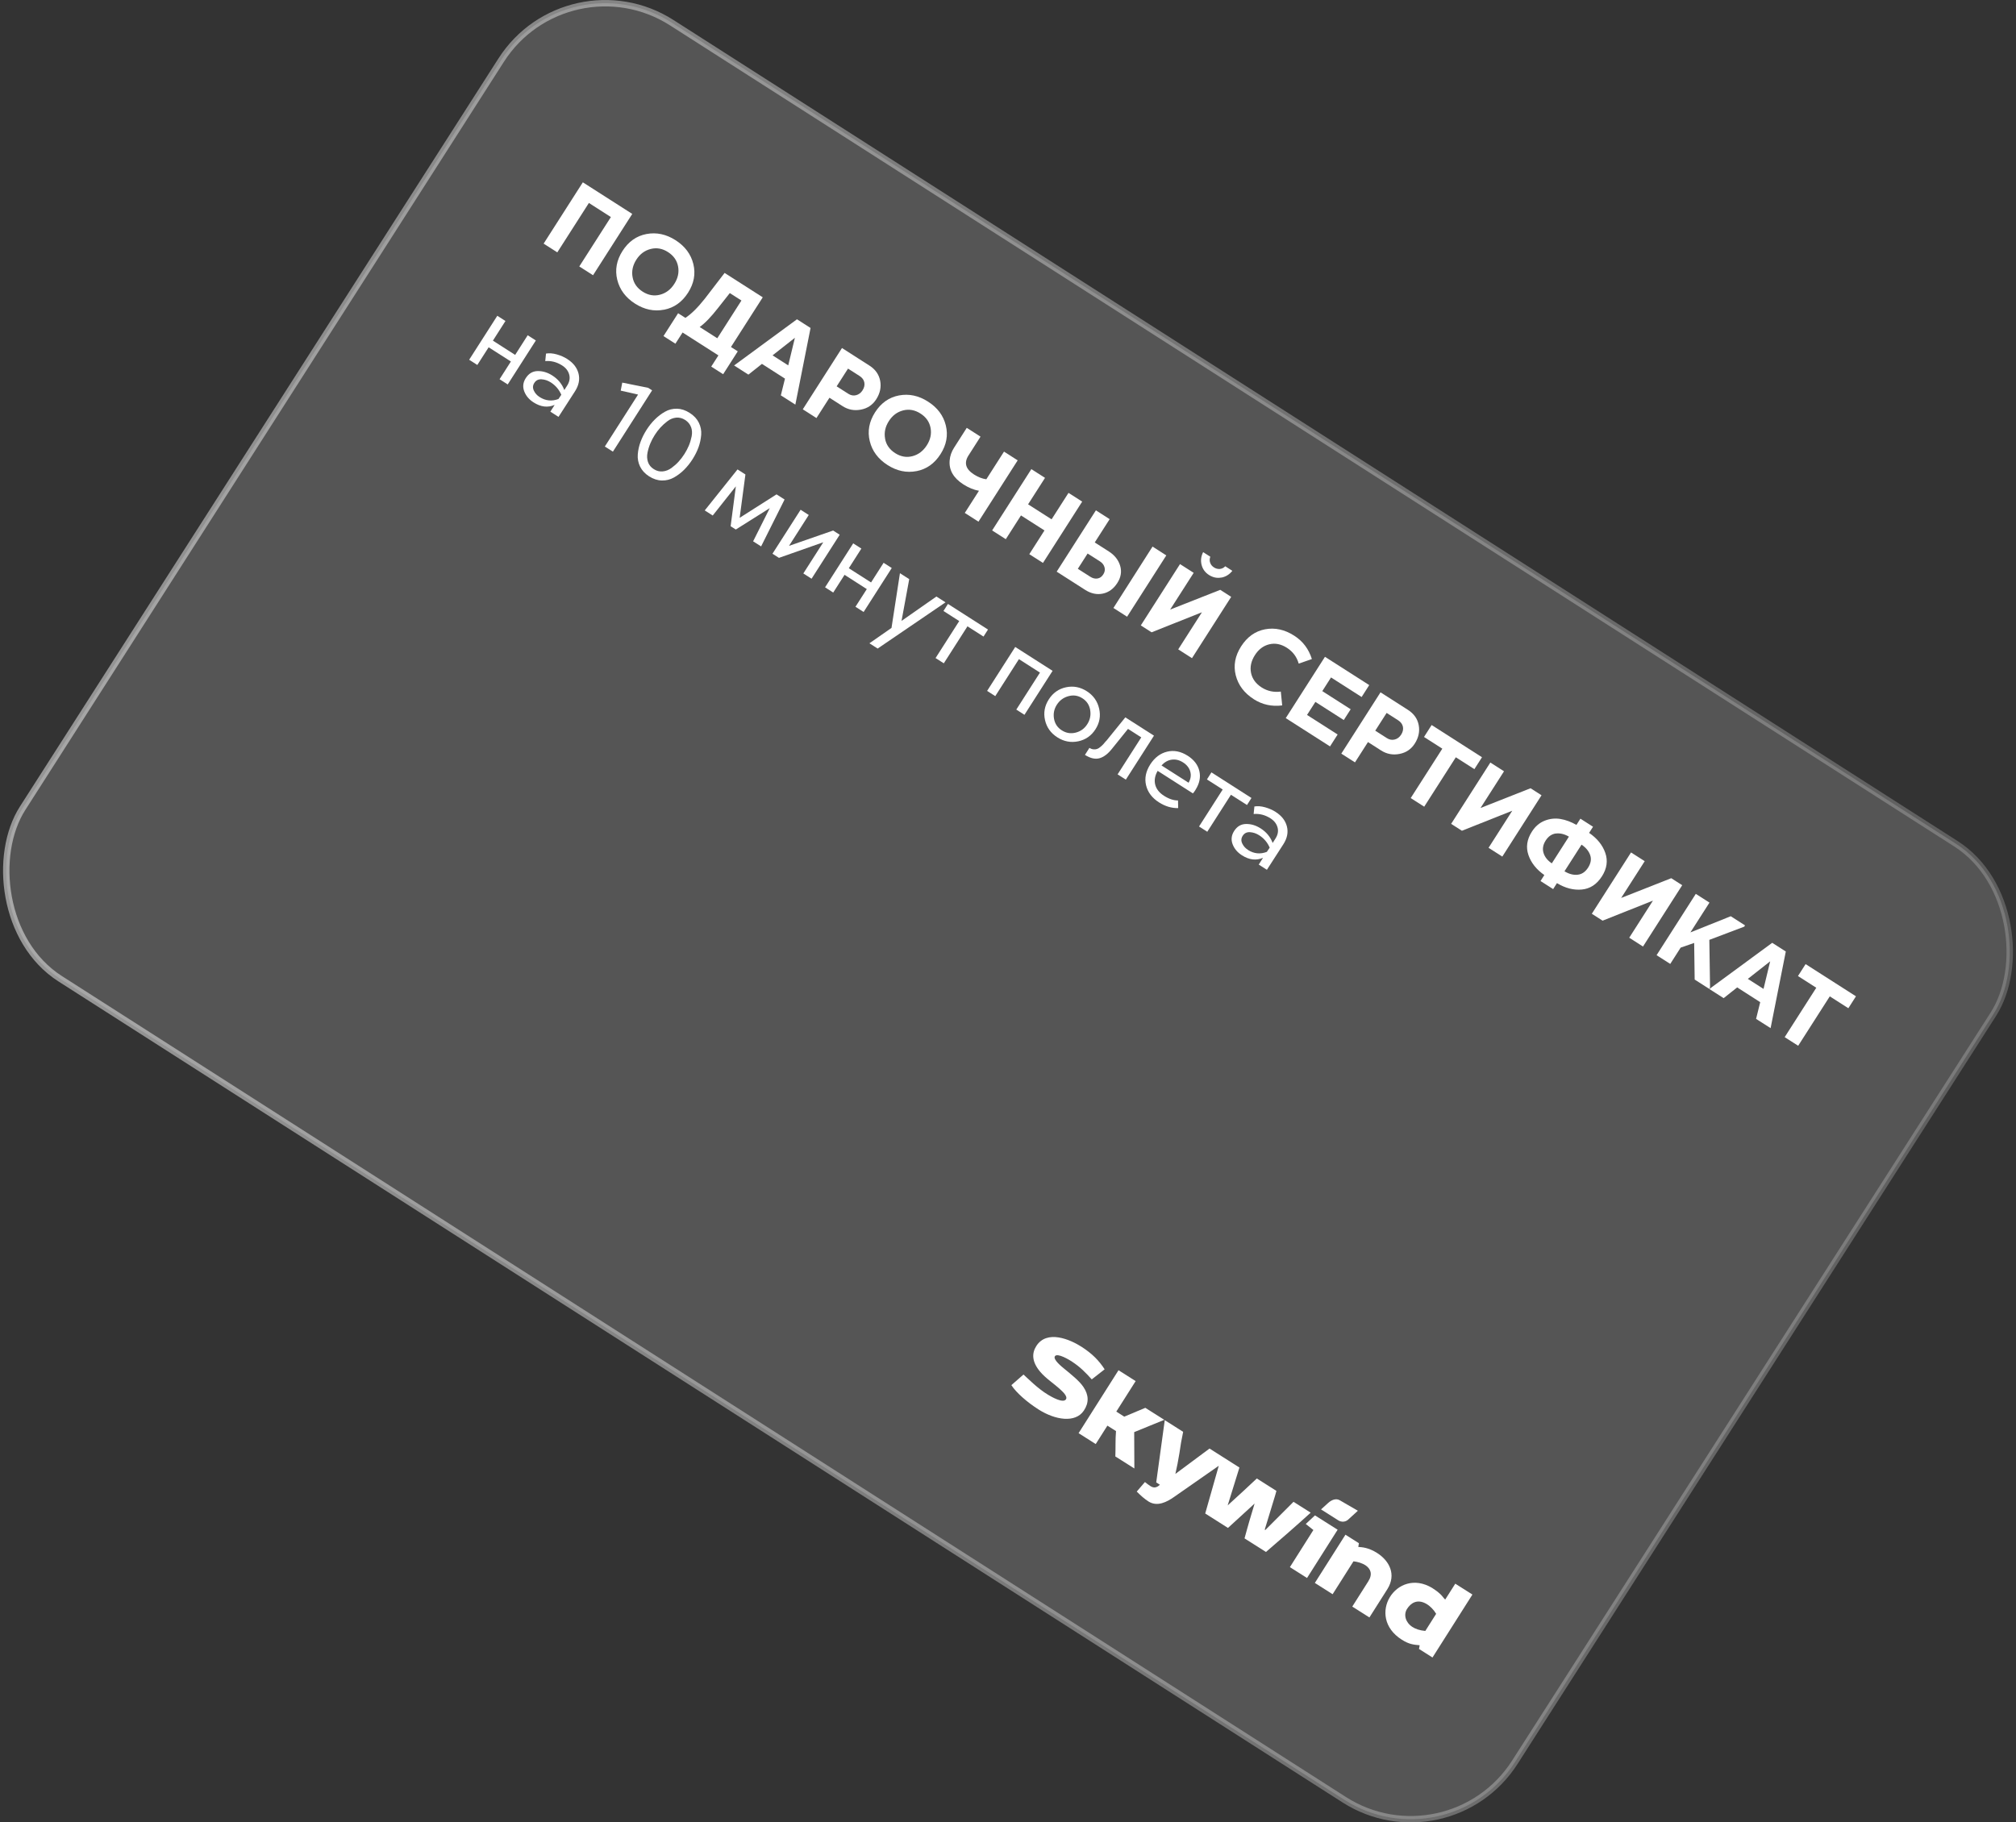 <?xml version="1.0" encoding="UTF-8"?> <svg xmlns="http://www.w3.org/2000/svg" xmlns:xlink="http://www.w3.org/1999/xlink" id="Layer_2" data-name="Layer 2" viewBox="0 0 482.21 436"><rect x="0" y="0" width="482.21" height="436" fill="#333333" stroke="none"/><defs><linearGradient id="linear-gradient" x1="-1362.17" y1="846.03" x2="-932.46" y2="566.94" gradientTransform="translate(1385.96 -486.88)" gradientUnits="userSpaceOnUse"><stop offset="0" stop-color="#fff" stop-opacity=".5"></stop><stop offset="1" stop-color="#fff" stop-opacity=".2"></stop></linearGradient></defs><g id="Layer_1-2" data-name="Layer 1"><g><g><rect x="29.27" y="82.25" width="423.67" height="271.51" rx="29.54" ry="29.54" transform="translate(155.44 -95.55) rotate(32.6)" style="fill: rgba(255, 255, 255, .17); stroke: url(#linear-gradient); stroke-miterlimit: 4; stroke-width: 1.53px;"></rect><g><path d="M139.41,43.62l11.82,7.56-9.38,14.67-3.29-2.1,7.56-11.82-5.26-3.37-7.56,11.82-3.27-2.09,9.38-14.67Z" style="fill: #fff;"></path><path d="M158.85,74.09c-2.39.47-4.71-.01-6.96-1.45s-3.66-3.34-4.25-5.71c-.58-2.37-.16-4.67,1.27-6.91,1.43-2.23,3.34-3.58,5.72-4.03,2.39-.45,4.71.04,6.96,1.48s3.67,3.34,4.25,5.69c.58,2.35.16,4.64-1.27,6.88s-3.34,3.59-5.73,4.06ZM151.31,66.32c.26,1.45,1.07,2.6,2.41,3.46s2.72,1.1,4.14.73c1.42-.37,2.56-1.23,3.43-2.59.87-1.35,1.17-2.75.9-4.18-.27-1.43-1.07-2.57-2.41-3.43-1.34-.86-2.72-1.11-4.15-.74-1.42.36-2.56,1.21-3.42,2.55-.87,1.36-1.17,2.76-.9,4.21Z" style="fill: #fff;"></path><path d="M182.44,71.14l-7.6,11.88,1.63,1.04-3.5,5.47-2.85-1.82,1.72-2.68-8.57-5.48-1.72,2.68-2.85-1.82,3.5-5.47,1.74,1.11c1.38-.89,2.92-2.41,4.62-4.55l4.76-6.2,9.12,5.83ZM177.35,71.9l-2.79-1.78-2.8,3.55c-1.65,2.12-3.11,3.64-4.4,4.57l4.21,2.69,5.78-9.04Z" style="fill: #fff;"></path><path d="M190.25,96.81l-3.48-2.22.99-4-5.51-3.53-3.24,2.57-3.42-2.19,15.04-11.05,3.25,2.08-3.64,18.35ZM188.54,87.42l1.59-6.6-5.34,4.2,3.75,2.4Z" style="fill: #fff;"></path><path d="M201.39,83.26l6.56,4.2c1.43.91,2.28,2.12,2.58,3.64.29,1.51-.02,2.99-.94,4.43-.86,1.34-2.08,2.17-3.66,2.47-1.59.31-3.06.03-4.41-.84l-3.12-2-3.11,4.86-3.27-2.09,9.38-14.67ZM200.13,92.44l2.77,1.77c.61.39,1.24.51,1.88.34s1.15-.55,1.54-1.17c.4-.63.54-1.25.42-1.88s-.5-1.13-1.13-1.54l-2.77-1.77-2.71,4.23Z" style="fill: #fff;"></path><path d="M219.25,112.71c-2.39.47-4.71-.01-6.96-1.45-2.25-1.44-3.67-3.34-4.25-5.71-.58-2.37-.16-4.67,1.27-6.91,1.43-2.23,3.34-3.58,5.72-4.03,2.39-.45,4.7.04,6.95,1.48,2.25,1.44,3.67,3.33,4.25,5.69.58,2.35.16,4.65-1.27,6.88-1.43,2.24-3.34,3.59-5.73,4.06ZM211.7,104.95c.26,1.45,1.07,2.6,2.41,3.46,1.34.86,2.72,1.1,4.14.73,1.42-.37,2.56-1.24,3.43-2.59s1.17-2.75.9-4.18c-.27-1.43-1.07-2.58-2.41-3.43-1.34-.86-2.72-1.11-4.14-.75-1.42.36-2.56,1.21-3.42,2.55-.87,1.36-1.17,2.76-.9,4.21Z" style="fill: #fff;"></path><path d="M235.93,114.65l4.22-6.6,3.27,2.09-9.38,14.67-3.27-2.09,3.39-5.3c-1.24-.22-2.48-.73-3.72-1.52-2.4-1.54-3.5-3.46-3.29-5.76.09-1.06.44-2.07,1.05-3.02l3.04-4.76,3.29,2.11-2.88,4.51c-1.12,1.75-.68,3.26,1.32,4.54.99.63,1.98,1.02,2.96,1.15Z" style="fill: #fff;"></path><path d="M251.53,124.25l4.05-6.33,3.27,2.09-9.38,14.67-3.27-2.09,3.63-5.68-5.62-3.59-3.63,5.68-3.27-2.09,9.38-14.67,3.27,2.09-4.05,6.33,5.62,3.59Z" style="fill: #fff;"></path><path d="M261.85,129.78l3.38,2.16c1.38.88,2.28,2.03,2.7,3.42s.19,2.78-.68,4.13c-.89,1.38-2.04,2.23-3.46,2.53s-2.83,0-4.21-.88l-6.83-4.37,9.38-14.67,3.29,2.11-3.57,5.58ZM257.81,136.09l2.96,1.89c.59.38,1.16.52,1.73.43.57-.09,1.04-.42,1.4-.99.36-.56.45-1.13.29-1.7-.16-.58-.52-1.04-1.08-1.4l-2.96-1.89-2.35,3.67ZM266.32,145.46l9.36-14.69,3.29,2.11-9.38,14.67-3.27-2.09Z" style="fill: #fff;"></path><path d="M279.9,145.84l11.97-4.72,2.62,1.68-9.38,14.67-3.29-2.11,5.67-8.87-12.04,4.79-2.58-1.65,9.38-14.67,3.27,2.09-5.62,8.78ZM292.16,138.17c-1.04.21-2.02,0-2.96-.59-.94-.6-1.53-1.41-1.79-2.44-.26-1.03-.13-2.05.37-3.04l1.72,1.1c-.19.49-.21.96-.04,1.43.16.47.47.85.92,1.13.45.29.92.4,1.41.36.49-.05.92-.26,1.28-.64l1.7,1.09c-.7.87-1.56,1.41-2.6,1.62Z" style="fill: #fff;"></path><path d="M299.89,167.28c-2.28-1.46-3.71-3.36-4.31-5.71-.59-2.35-.17-4.65,1.28-6.92,1.46-2.28,3.37-3.64,5.73-4.09,2.36-.45,4.69.06,6.98,1.53,2.07,1.32,3.47,3.19,4.22,5.59l-3.15,1.09c-.46-1.62-1.41-2.88-2.83-3.79-1.4-.89-2.8-1.17-4.21-.83-1.41.34-2.56,1.21-3.45,2.61-.89,1.4-1.2,2.81-.91,4.23.29,1.42,1.13,2.58,2.53,3.48,1.38.88,2.92,1.21,4.59.99l.33,3.31c-2.49.32-4.76-.18-6.81-1.49Z" style="fill: #fff;"></path><path d="M327.51,163.91l-1.82,2.85-7.32-4.68-2.09,3.27,6.79,4.34-1.65,2.58-6.79-4.34-2,3.12,7.32,4.68-1.82,2.85-10.59-6.77,9.38-14.67,10.59,6.77Z" style="fill: #fff;"></path><path d="M330.21,165.64l6.56,4.2c1.42.91,2.28,2.12,2.57,3.64.29,1.51-.02,2.99-.94,4.43-.86,1.34-2.08,2.17-3.66,2.47-1.58.31-3.06.03-4.41-.84l-3.12-2-3.11,4.86-3.27-2.09,9.38-14.67ZM328.95,174.82l2.77,1.77c.61.39,1.24.51,1.88.34.64-.16,1.15-.55,1.55-1.17.4-.63.54-1.25.42-1.88-.13-.62-.5-1.13-1.13-1.54l-2.77-1.77-2.71,4.23Z" style="fill: #fff;"></path><path d="M342.43,173.46l12.05,7.71-1.82,2.85-4.44-2.84-7.56,11.82-3.23-2.06,7.56-11.82-4.38-2.8,1.82-2.85Z" style="fill: #fff;"></path><path d="M354.13,193.31l11.97-4.72,2.62,1.68-9.38,14.67-3.29-2.1,5.67-8.87-12.04,4.79-2.58-1.65,9.38-14.67,3.27,2.09-5.62,8.78Z" style="fill: #fff;"></path><path d="M383.15,209.69c-1.22,1.9-2.81,2.94-4.78,3.13-1.97.19-3.96-.32-5.96-1.53l-.91,1.43-3.02-1.93.91-1.43c-1.89-1.33-3.16-2.92-3.8-4.79-.64-1.87-.37-3.73.82-5.59.8-1.26,1.82-2.13,3.05-2.62,1.23-.49,2.49-.63,3.77-.42,1.28.21,2.56.69,3.84,1.42l.95-1.49,3.02,1.93-.94,1.47c1.92,1.31,3.21,2.9,3.87,4.78.66,1.88.39,3.76-.82,5.65ZM372.18,199.41c-1,.12-1.82.68-2.47,1.69-.64,1.01-.81,1.99-.51,2.97s.96,1.8,1.98,2.49l4.09-6.39c-1.06-.62-2.09-.87-3.09-.75ZM378.29,202.09l-4.08,6.37c1.08.65,2.12.93,3.14.82,1.01-.1,1.85-.67,2.51-1.7.66-1.04.83-2.03.5-2.99-.33-.96-1.02-1.79-2.06-2.5Z" style="fill: #fff;"></path><path d="M387.78,214.83l11.97-4.72,2.62,1.68-9.38,14.67-3.29-2.11,5.67-8.87-12.04,4.79-2.58-1.65,9.38-14.67,3.27,2.09-5.62,8.78Z" style="fill: #fff;"></path><path d="M417.19,221.71l-8.33,3.15.17,11.42-.2.31-3.48-2.23-.12-8.76-3.23,1.12-2.49,3.9-3.27-2.09,9.38-14.67,3.27,2.09-4.56,7.13,9.65-3.87,3.42,2.19-.2.31Z" style="fill: #fff;"></path><path d="M423.52,245.99l-3.48-2.22.99-4-5.51-3.53-3.24,2.57-3.42-2.19,15.04-11.05,3.25,2.08-3.64,18.35ZM421.82,236.6l1.59-6.6-5.34,4.2,3.75,2.4Z" style="fill: #fff;"></path><path d="M431.88,230.66l12.05,7.71-1.82,2.85-4.44-2.84-7.56,11.82-3.23-2.06,7.56-11.82-4.38-2.8,1.82-2.85Z" style="fill: #fff;"></path><path d="M123.22,84.91l3-4.7,1.95,1.25-6.73,10.52-1.95-1.25,2.71-4.24-5.32-3.4-2.71,4.23-1.95-1.25,6.73-10.52,1.95,1.25-3,4.7,5.32,3.41Z" style="fill: #fff;"></path><path d="M135.7,85.91c1.44.92,2.33,2.08,2.68,3.47s.07,2.81-.84,4.23l-3.95,6.13-1.95-1.25,1.03-1.62c-1.63.71-3.32.51-5.05-.6-1.08-.69-1.82-1.57-2.23-2.65s-.29-2.14.38-3.17c.7-1.09,1.64-1.65,2.84-1.67s2.36.33,3.49,1.05c1.38.88,2.34,2.05,2.88,3.49l.68-1.07c.56-.88.73-1.76.49-2.64-.24-.88-.8-1.61-1.7-2.18-1.27-.81-2.62-1.16-4.03-1.04l.18-1.8c.78-.13,1.63-.07,2.58.2s1.78.64,2.52,1.11ZM129.06,94.99c1.43.91,2.93,1.07,4.52.47l.68-1.01c-.53-1.24-1.37-2.23-2.53-2.97-.69-.44-1.41-.68-2.18-.73-.77-.05-1.35.24-1.75.87-.38.59-.41,1.2-.11,1.83.3.64.76,1.15,1.38,1.54Z" style="fill: #fff;"></path><path d="M148.84,91.54l6.2,1.25.94.6-9.38,14.67-1.93-1.23,7.95-12.43-4.15-.94.37-1.92Z" style="fill: #fff;"></path><path d="M161.92,97.78c1.03.03,2.04.36,3.05,1.01,1.01.64,1.74,1.43,2.19,2.35.45.92.64,1.89.56,2.9-.08,1.01-.29,2-.64,2.97-.35.96-.83,1.92-1.44,2.88-.6.94-1.27,1.77-2,2.5s-1.55,1.35-2.44,1.85-1.85.74-2.88.72c-1.03-.02-2.05-.35-3.06-.99-.99-.64-1.71-1.42-2.16-2.34-.45-.93-.63-1.9-.55-2.92.08-1.02.3-2.02.66-2.99s.83-1.93,1.43-2.87c.6-.94,1.26-1.77,2-2.5.73-.73,1.54-1.35,2.42-1.85.88-.5,1.84-.74,2.86-.71ZM165.29,102.19c-.25-.7-.72-1.27-1.4-1.71-.69-.44-1.4-.62-2.14-.56-.74.07-1.44.34-2.08.83-.64.48-1.21,1-1.71,1.55-.5.55-.95,1.14-1.36,1.79-.4.63-.75,1.29-1.04,1.98-.29.69-.52,1.43-.68,2.22-.16.79-.12,1.54.11,2.24.24.71.7,1.28,1.39,1.71.69.44,1.4.62,2.15.54.75-.07,1.45-.35,2.1-.83.65-.48,1.23-.99,1.72-1.54s.95-1.14,1.36-1.79.76-1.3,1.05-1.99c.29-.68.51-1.42.67-2.21.16-.79.12-1.54-.13-2.24Z" style="fill: #fff;"></path><path d="M187.67,119.5l-5.62,11.23-1.91-1.22,3.98-7.94-8.12,5.12-1.24-.79,1.25-9.54-5.53,6.98-1.91-1.22,7.84-9.81,1.89,1.21-1.38,10.37,8.82-5.61,1.91,1.22Z" style="fill: #fff;"></path><path d="M188.72,130.6l10.56-3.67,1.57,1.01-6.73,10.52-1.97-1.26,4.77-7.46-10.6,3.73-1.55-.99,6.73-10.52,1.95,1.25-4.73,7.4Z" style="fill: #fff;"></path><path d="M208.35,139.35l3-4.7,1.95,1.25-6.73,10.52-1.95-1.25,2.71-4.23-5.32-3.41-2.71,4.24-1.95-1.25,6.73-10.52,1.95,1.25-3,4.7,5.32,3.4Z" style="fill: #fff;"></path><path d="M215.64,148.55l8.34-5.83,2.18,1.39-16.23,11.06-1.97-1.26,5.28-3.68,2.02-13.09,2.22,1.42-1.84,9.99Z" style="fill: #fff;"></path><path d="M226.74,144.49l9.58,6.13-1.07,1.68-3.84-2.45-5.66,8.85-1.97-1.26,5.66-8.85-3.77-2.41,1.07-1.68Z" style="fill: #fff;"></path><path d="M242.84,154.79l8.93,5.71-6.73,10.52-1.95-1.25,5.66-8.85-5.03-3.22-5.66,8.85-1.95-1.25,6.73-10.52Z" style="fill: #fff;"></path><path d="M259.96,165.38c1.55.99,2.53,2.37,2.94,4.14.41,1.77.12,3.42-.87,4.96-.99,1.55-2.37,2.51-4.13,2.88s-3.43.05-4.99-.95c-1.57-1-2.55-2.37-2.95-4.12-.4-1.74-.1-3.4.9-4.96,1-1.56,2.38-2.53,4.13-2.9s3.41-.05,4.97.95ZM260.76,169.86c-.21-1.21-.83-2.14-1.87-2.8-1.03-.66-2.14-.83-3.33-.5s-2.11,1.01-2.77,2.04c-.66,1.03-.89,2.15-.68,3.35s.83,2.13,1.87,2.79c1.04.66,2.14.84,3.32.54,1.18-.3,2.1-.97,2.77-2.02.67-1.05.9-2.18.69-3.38Z" style="fill: #fff;"></path><path d="M264.55,177.33l4.62-5.7,6.85,4.38-6.73,10.52-1.97-1.26,5.66-8.85-3.17-2.03-3.86,4.79c-.98,1.22-1.98,1.97-3,2.24-1.02.27-2.17,0-3.44-.81l1.07-1.68c.33.21.66.33.99.35.32.02.6,0,.84-.09.24-.07.5-.24.8-.49.3-.25.53-.46.68-.63.16-.17.38-.43.66-.78Z" style="fill: #fff;"></path><path d="M285.96,188.98c-.27.42-.48.7-.63.84l-8.43-5.39c-.66,1.15-.85,2.26-.58,3.31.27,1.05.97,1.93,2.09,2.65,1.19.76,2.31,1.13,3.36,1.12l.04,1.83c-1.59.03-3.11-.43-4.57-1.36-1.68-1.07-2.71-2.44-3.11-4.1-.4-1.66-.06-3.32,1-4.99,1.05-1.63,2.39-2.65,4.03-3.05,1.64-.4,3.28-.07,4.92.97,1.52.97,2.46,2.2,2.8,3.68.34,1.48.03,2.97-.93,4.48ZM284.7,184.59c-.25-.88-.83-1.61-1.72-2.18-.89-.57-1.8-.79-2.71-.66-.91.13-1.73.59-2.45,1.38l6.48,4.14c.52-.91.65-1.8.4-2.68Z" style="fill: #fff;"></path><path d="M289.76,184.79l9.58,6.13-1.07,1.68-3.84-2.45-5.66,8.85-1.97-1.26,5.66-8.85-3.77-2.41,1.07-1.68Z" style="fill: #fff;"></path><path d="M305.14,194.27c1.44.92,2.33,2.08,2.68,3.47s.07,2.81-.84,4.23l-3.95,6.13-1.95-1.25,1.03-1.62c-1.63.71-3.32.51-5.05-.6-1.08-.69-1.82-1.57-2.23-2.65-.41-1.08-.29-2.14.37-3.17.7-1.09,1.64-1.65,2.84-1.67,1.2-.02,2.36.33,3.49,1.05,1.38.88,2.34,2.05,2.88,3.49l.68-1.07c.56-.88.73-1.76.49-2.64s-.8-1.61-1.69-2.18c-1.27-.81-2.62-1.16-4.03-1.04l.18-1.8c.78-.13,1.63-.07,2.58.2.94.27,1.78.64,2.52,1.11ZM298.5,203.35c1.43.91,2.93,1.07,4.52.46l.68-1.01c-.53-1.24-1.37-2.23-2.53-2.97-.69-.44-1.41-.68-2.18-.73-.77-.05-1.35.24-1.75.87-.38.59-.41,1.2-.11,1.83.3.64.76,1.15,1.38,1.54Z" style="fill: #fff;"></path></g></g><g><path d="M309.41,359.3l-6.76,6.76-.14-.09,2.47-8.1.33-1.17-4.69-2.97-3.43,3.2-3.54,3.24,2.81-9.06-4.22-2.68h0s-2.93-1.86-2.93-1.86l-8.17,6.07.52-2.44.45-2.54.39-2.53.5-2.56-4.4-2.79-2.04,14.89.88.56c-.83.79-1.51.8-2.27.32-.5-.32-.83-.58-1.31-.97l-1.96,2.28c1.02,1.02,1.86,1.77,2.81,2.37,2.11,1.34,4.44.11,6.16-1.11l10.65-7.43-3.24,11.41.02.02,5.42,3.44,6.37-5.83-1.25,4.18-.59,2.08-.57,2.07,5.13,3.25c3.6-3.1,7.18-6.2,10.69-9.4l-4.1-2.6Z" style="fill: #fff; fill-rule: evenodd;"></path><path d="M348.09,378.9l-2.41,3.8h-.01c-.41-.41-.74-.91-1.1-1.25-.67-.63-1.35-1.12-2.01-1.53-4.27-2.56-8.28-.83-10.13,2.22-1.83,3.03-1.51,7.38,2.85,10.15,1.75,1.11,2.78,1.2,4.29,1.34l-.15.89,3.22,2.04,9.55-15.06-4.1-2.6ZM343.51,386.12l-2.59,4.09c-1.34-.13-2.38-.48-3.12-.98-1.62-1.07-2.12-2.91-1.25-4.29.93-1.47,2.47-2.41,4.56-1.25.96.54,1.84,1.45,2.41,2.43h0Z" style="fill: #fff; fill-rule: evenodd;"></path><path d="M273.94,336.83l-5.03,2.11-1.9-1.21,4.63-7.3-4.1-2.6-9.55,15.06,4.1,2.6,2.79-4.4,2.06,1.3c-.18,2.11-.07,3.96-.16,6.07l4.55,2.88-.04-8.7,7.2-2.94-4.55-2.88Z" style="fill: #fff; fill-rule: evenodd;"></path><path d="M329.42,371.57c-2.13-1.35-3.68-1.4-4.52-1.46h-.01c.03-.33.12-.56.15-.89l-3.22-2.04-7.32,11.54,4.25,2.7,4.99-7.87c.95.1,2.11.42,2.96,1.01,1.11.79,1.69,2.03.58,3.78l-3.83,6.04,4.1,2.6,4.28-6.75c2.25-3.55.44-6.84-2.42-8.66Z" style="fill: #fff; fill-rule: evenodd;"></path><polygon points="315.99 361.13 315.98 361.12 315.99 361.13 315.99 361.13" style="fill: #fff; fill-rule: evenodd;"></polygon><path d="M322.47,363.57l2.32-2.12-4.33-2.51c-.92-.54-2.01-.05-2.77.64l-1.71,1.55,4.12,2.61c.77.49,1.72.42,2.37-.17Z" style="fill: #fff; fill-rule: evenodd;"></path><polygon points="312.33 364.61 312.32 364.61 314.15 366.06 308.53 374.94 312.63 377.54 319.95 365.99 314.53 362.56 312.33 364.61" style="fill: #fff; fill-rule: evenodd;"></polygon><path d="M256.44,325.79c1.94,1.28,3.22,2.59,4.7,4.23l3.08-2.41c-1.31-2.02-2.88-3.69-5.56-5.41-2.68-1.72-8.26-4.14-10.79-.15-1.09,1.72-1.08,3.73.9,6.11,1.41,1.68,3.36,2.87,4.96,4.38.44.42,1.69,1.53,1.24,2.24h0c-.66,1.05-3.49-.6-4.27-1.07-2.53-1.52-4.88-3.95-5.89-4.85l-2.9,2.54c1.16,1.79,3.74,4.07,6.53,5.84,3.96,2.51,8.77,3.28,10.8.26,1.27-1.89,1.19-3.75-.1-5.67-1.01-1.51-3.07-3.1-4.55-4.33-.61-.5-2.77-2.22-2.27-3.01.57-.9,3.48.88,4.12,1.29Z" style="fill: #fff; fill-rule: evenodd;"></path></g></g></g></svg> 